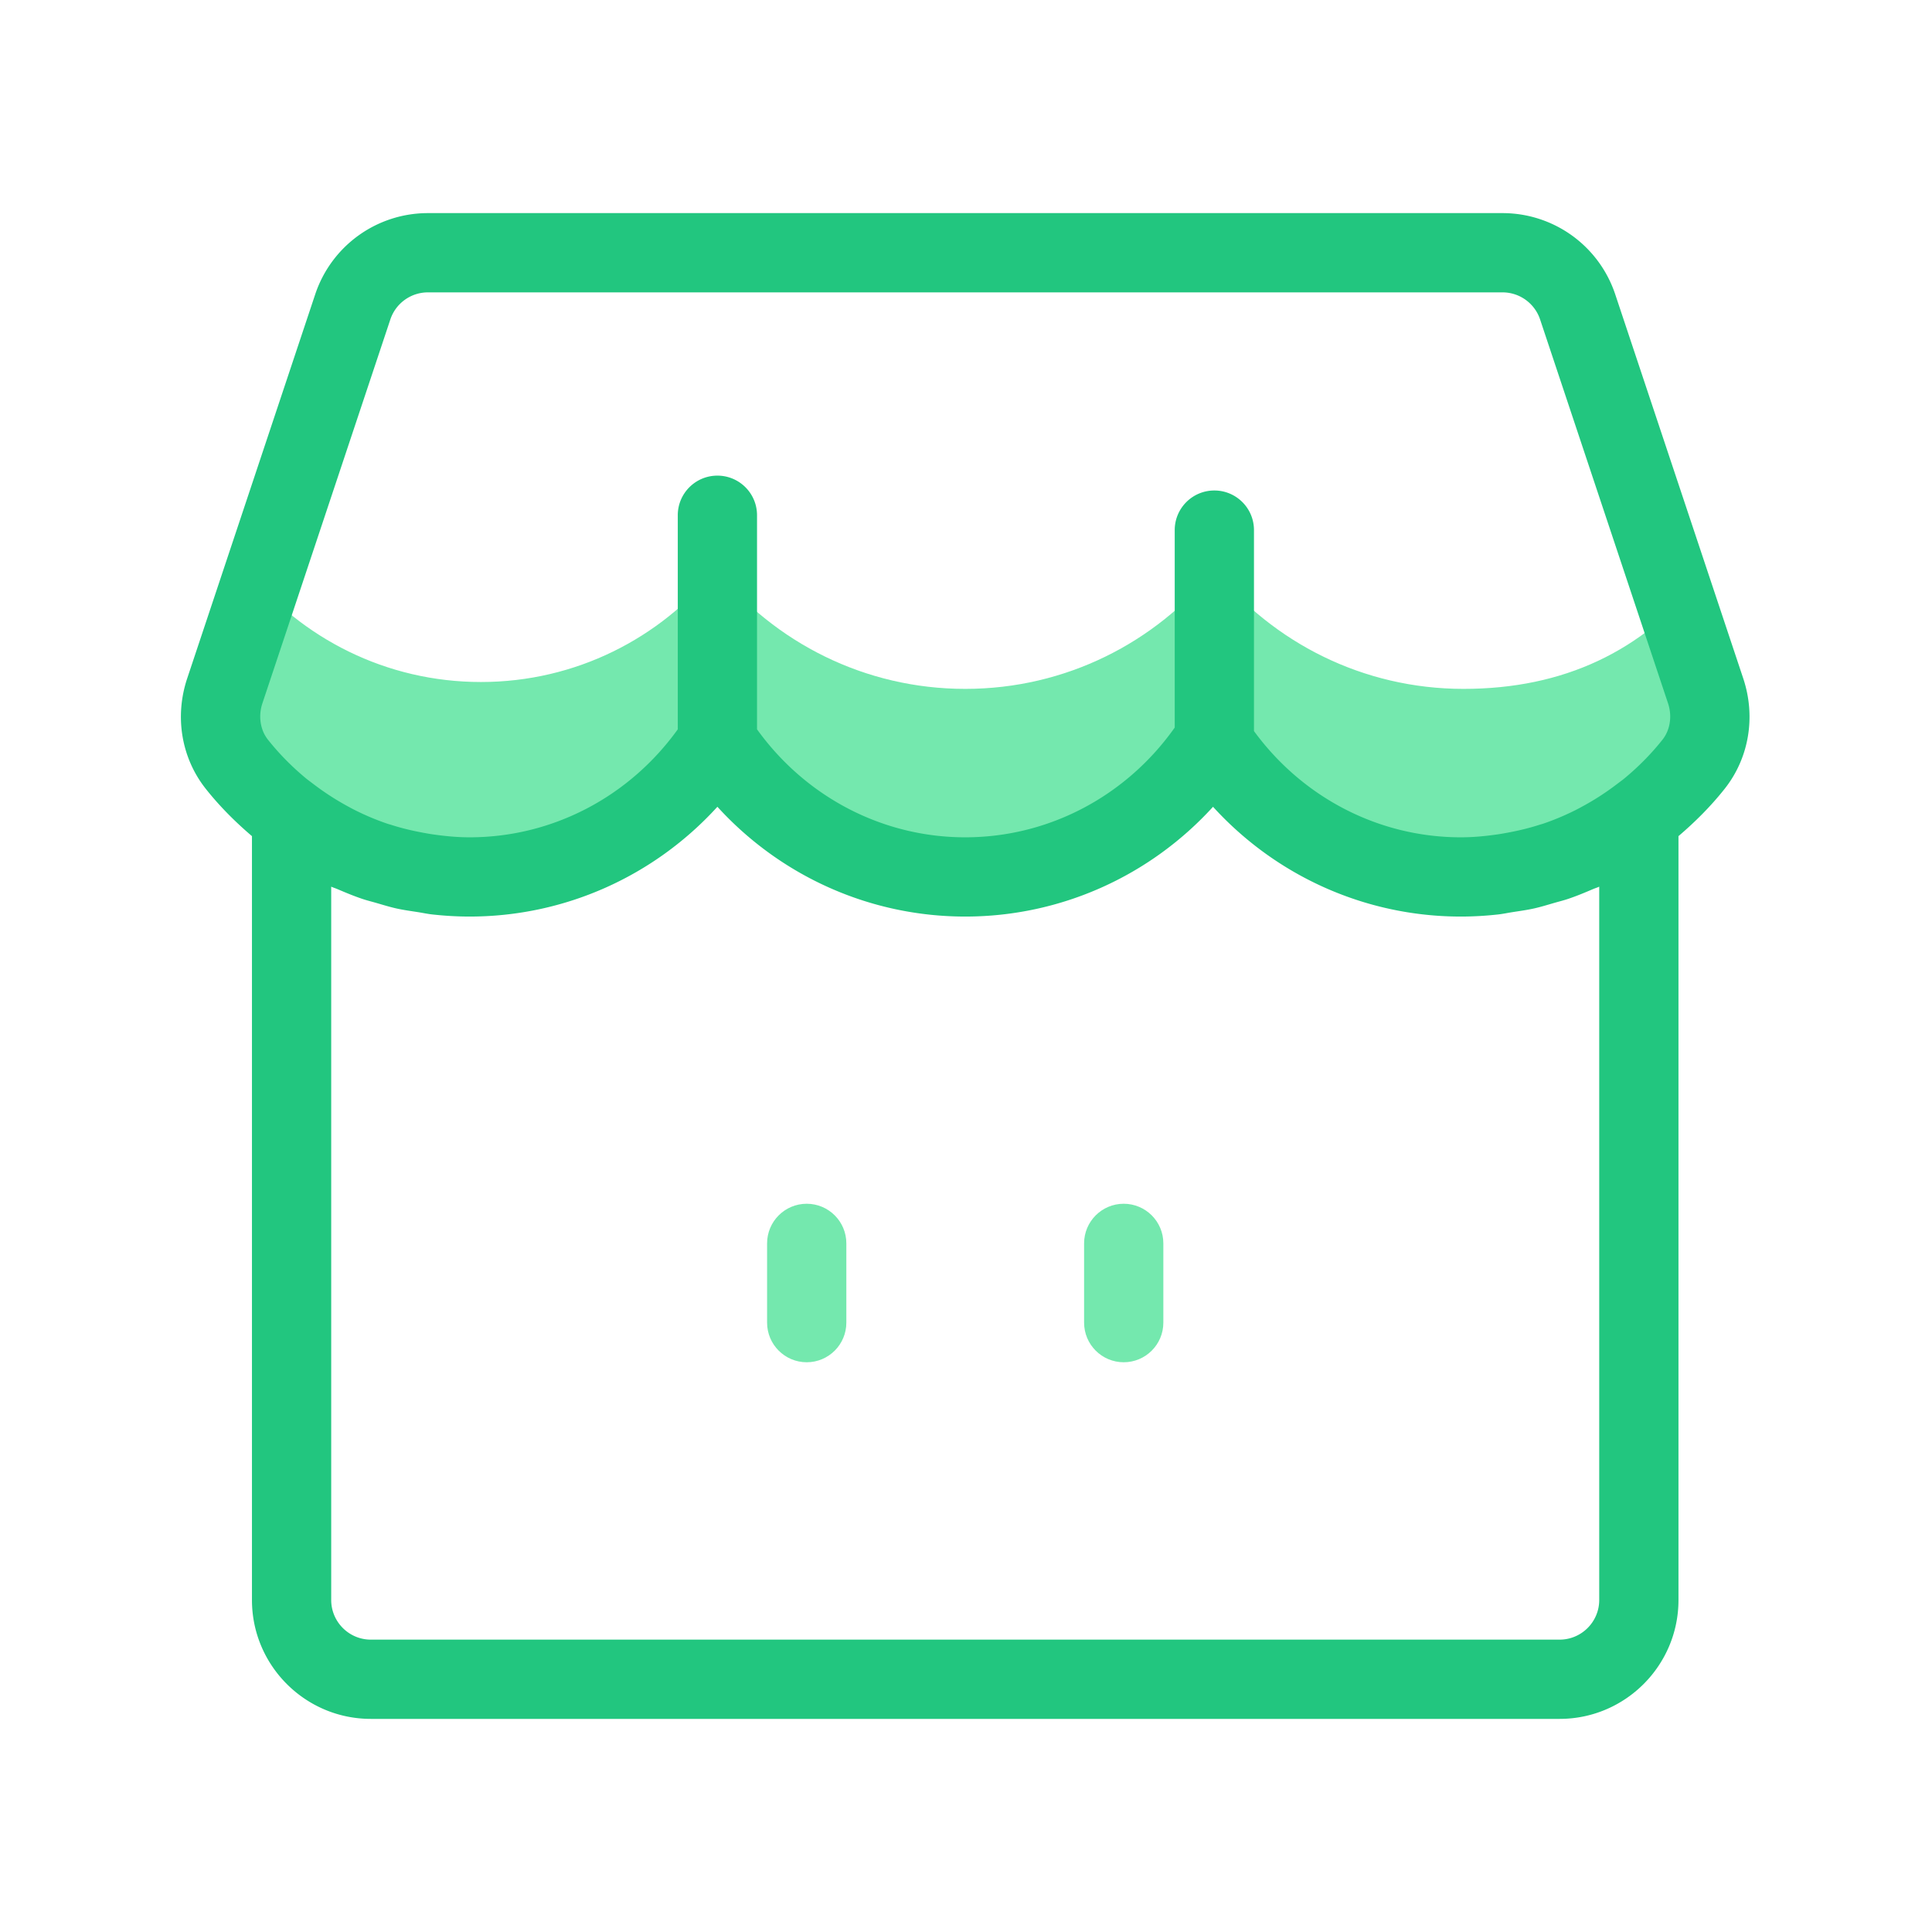 <?xml version="1.0" standalone="no"?>
<svg xmlns:xlink="http://www.w3.org/1999/xlink" xmlns="http://www.w3.org/2000/svg" width="128" height="128" viewBox="0 0 1024 1024" class="icon" version="1.1"><path d="M254.891 361.478c-50.266 0-95.066-23.215-124.406-59.461 1.347 15.831 2.418 57.629 0 54.642 5.445 63.978 59.016 114.233 124.406 114.233s118.96-50.253 124.406-114.233c-2.418 2.988-1.347-38.81 0-54.642-29.34 36.246-74.141 59.461-124.406 59.461zM901.736 306.547c-31.138 38.469-72.721 58.575-126.07 58.575-53.346 0-100.896-24.638-132.034-63.107 1.318 15.49 2.076 57.207 0 54.642 5.779 67.903 62.634 121.238 132.034 121.238s126.256-53.335 132.035-121.238c-2.075 2.565-7.283-34.62-5.965-50.11z" fill="#74E8AE"/><path d="M643.632 302.015c-31.139 38.469-78.689 63.107-132.037 63.107-53.346 0-100.895-24.638-132.034-63.107 1.319 15.49 2.076 57.207 0 54.642 5.78 67.903 62.634 121.238 132.034 121.238s126.256-53.335 132.037-121.238c-2.076 2.565-1.319-39.151 0-54.642zM427.576 638.015c-11.6 0-21.002 9.402-21.002 21.002v42.005c0 11.599 9.402 21.002 21.002 21.002s21.002-9.404 21.002-21.002V659.017c0-11.6-9.402-21.002-21.002-21.002zM595.595 638.015c-11.6 0-21.002 9.402-21.002 21.002v42.005c0 11.599 9.402 21.002 21.002 21.002s21.002-9.404 21.002-21.002V659.017c0-11.6-9.402-21.002-21.002-21.002z" fill="#74E8AE"/><path d="M923.942 359.537L856.115 156.036a62.925 62.925 0 0 0-59.766-43.082h-569.526a62.925 62.925 0 0 0-59.766 43.082L99.228 359.537c-6.789 20.335-3.097 42.24 9.865 58.588 7.363 9.285 15.645 17.531 24.448 25.043v404.871c0 34.745 28.263 63.007 63.007 63.007h630.072c34.745 0 63.007-28.263 63.007-63.007V443.168c8.802-7.512 17.085-15.759 24.448-25.043 12.963-16.346 16.656-38.251 9.866-58.588z m-784.883 13.291l67.827-203.502a21.007 21.007 0 0 1 19.936-14.367h569.526a21.008 21.008 0 0 1 19.936 14.367l67.827 203.502c2.235 6.727 1.108 14.08-2.933 19.188-6.231 7.854-13.236 14.85-20.795 21.04l-4.391 3.306c-5.823 4.384-11.924 8.226-18.229 11.585-0.234 0.124-0.46 0.264-0.695 0.387a134.586 134.586 0 0 1-19.386 8.312c-0.53 0.178-1.082 0.297-1.614 0.468-5.63 1.831-11.402 3.193-17.244 4.267-1.619 0.295-3.234 0.595-4.868 0.83-6.479 0.945-13.028 1.583-19.677 1.583-43.472 0-83.841-21.035-109.647-56.306v-106.515c0-11.599-9.394-21.002-21.003-21.002s-21.002 9.404-21.002 21.002v104.652c-25.748 36.419-66.816 58.168-111.042 58.168-43.841 0-84.556-21.395-110.345-57.239v-113.457c0-11.599-9.394-21.002-21.002-21.002-11.609 0-21.002 9.404-21.002 21.002v113.46c-25.772 35.843-66.486 57.236-110.345 57.236-6.65 0-13.2-0.639-19.678-1.583-1.632-0.235-3.246-0.535-4.862-0.83-5.843-1.073-11.616-2.436-17.249-4.267-0.533-0.171-1.082-0.291-1.613-0.468a134.746 134.746 0 0 1-19.389-8.314c-0.23-0.121-0.453-0.258-0.682-0.38-6.308-3.361-12.414-7.205-18.238-11.59l-4.391-3.306c-7.559-6.189-14.564-13.186-20.795-21.04-4.04-5.107-5.169-12.461-2.932-19.188z m708.564 97.126v378.084c0 11.578-9.415 21.002-21.003 21.002H196.549c-11.588 0-21.002-9.425-21.002-21.002V469.954c1.104 0.503 2.267 0.848 3.379 1.327 4.329 1.85 8.667 3.658 13.138 5.158 2.421 0.82 4.907 1.418 7.362 2.131 3.588 1.033 7.143 2.146 10.802 2.954 3.677 0.818 7.426 1.323 11.16 1.904 2.623 0.406 5.202 0.975 7.851 1.263 6.487 0.714 13.04 1.106 19.651 1.106 50.394 0 97.772-21.341 131.347-58.187 33.596 36.847 80.974 58.187 131.347 58.187 50.394 0 97.772-21.341 131.347-58.177 20.985 23.023 47.361 39.992 76.495 49.482a176.972 176.972 0 0 0 54.852 8.695c6.61 0 13.164-0.392 19.651-1.106 2.65-0.29 5.229-0.858 7.851-1.263 3.734-0.582 7.484-1.087 11.16-1.904 3.659-0.808 7.214-1.92 10.802-2.954 2.455-0.713 4.94-1.311 7.362-2.131 4.471-1.5 8.81-3.308 13.138-5.158 1.113-0.479 2.275-0.824 3.379-1.327z" fill="#22C67F"/></svg>